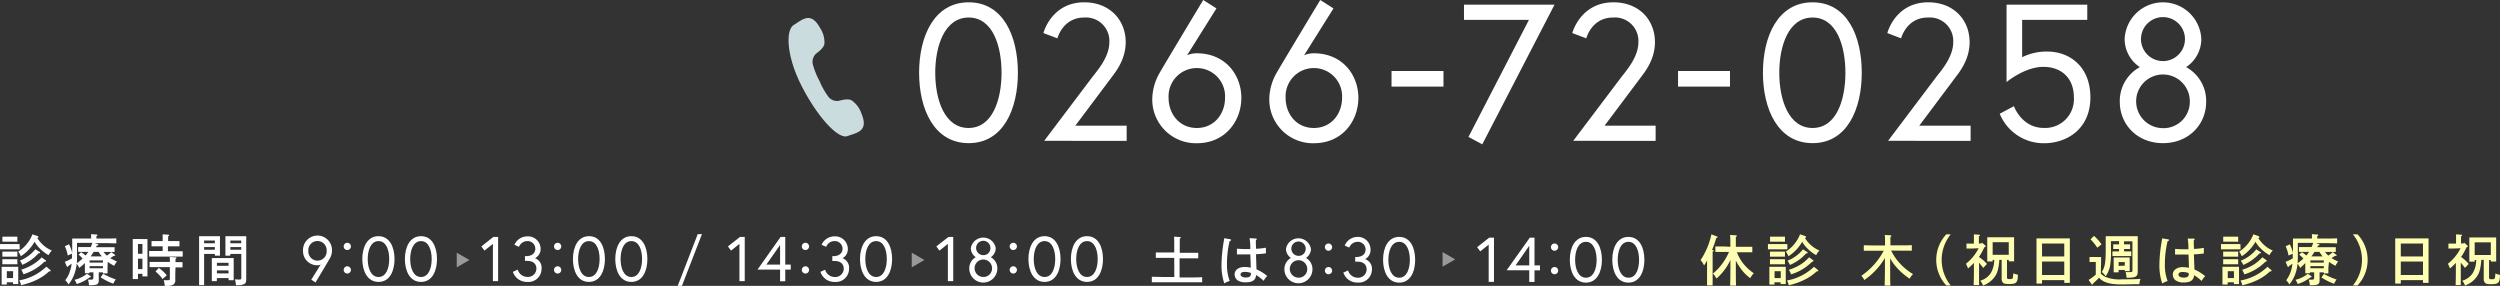 <svg xmlns="http://www.w3.org/2000/svg" viewBox="0 0 593.43 67.86"><rect x="0" y="0" width="593.43" height="67.86" fill="#333333" stroke="none"/><defs><style>.cls-1,.cls-2{fill:#fff;}.cls-2{opacity:0.5;}.cls-3{fill:#ffffb3;}.cls-4{fill:#cbdcde;}</style></defs><title>sp_f_tel</title><g id="レイヤー_2" data-name="レイヤー 2"><g id="contents"><path class="cls-1" d="M4.69,59.18c-.27,0-.69,0-1,0H1c-.35,0-.77,0-1,0V57.94c.29,0,.75,0,1,0H3.65c.28,0,.76,0,1,0ZM1.62,67.54H.39c0-.3,0-.74,0-1.38V64.47c0-.4,0-.91,0-1.14l1,0h2l.94,0c0,.23,0,.74,0,1.14v1.61q0,.92,0,1.35H3.09V67H1.62ZM3.35,57.37h-2l-.78,0V56.18l.78,0h2l.77,0v1.21Zm.77,3.56H.56v-1.2H4.12Zm0,1.8H.56V61.52H4.12Zm-1,1.65H1.62V66H3.09ZM8.81,56c.19.05.32.17.32.27s-.06.16-.28.21a7.59,7.59,0,0,0,3.46,3,3.46,3.46,0,0,0-.78,1.09,9.33,9.33,0,0,1-2.32-1.84,6.45,6.45,0,0,1-1-1.35,9.64,9.64,0,0,1-3.27,3.44,4.94,4.94,0,0,0-.62-1.09,8.53,8.53,0,0,0,3.38-4.11Zm3.13,8.08a.24.24,0,0,1,.09.17c0,.13-.09.17-.38.17a11.83,11.83,0,0,1-3.06,2.06A16,16,0,0,1,5,67.68a4.47,4.47,0,0,0-.42-1.13A12.37,12.37,0,0,0,11,63.3ZM9.17,60.1A10.82,10.82,0,0,1,5.3,62.86a4.28,4.28,0,0,0-.59-1,8.87,8.87,0,0,0,3.69-2.7l1,.64a.19.19,0,0,1,.11.15c0,.12-.08.17-.28.17Zm1.39,2a12.13,12.13,0,0,1-5,3,4.13,4.13,0,0,0-.52-1.08,12.06,12.06,0,0,0,2.59-1.14A9.76,9.76,0,0,0,9.89,61.1l.93.67c.09.07.11.11.11.19s-.07.16-.24.16Z"/><path class="cls-1" d="M25.53,63.53c0,.62,0,1.06,0,1.36H24.44v-.25h-1V65c0,.22,0,.93,0,1.39v.15c0,1-.43,1.17-2.33,1.17a4.08,4.08,0,0,0-.24-1.33c.37,0,.57,0,.83,0s.47-.08.47-.55V64.64h-.95v.23H20.15c0-.29,0-.74,0-1.37V62.43a12.56,12.56,0,0,1-1.33,1.16,5.45,5.45,0,0,0-.62-1,9.85,9.85,0,0,1-.33,1.78,8.24,8.24,0,0,1-1.62,3.15,3.72,3.72,0,0,0-.76-1,6.59,6.59,0,0,0,1.2-2.44A6.27,6.27,0,0,0,17,62.61l-.75.5c-.1.18-.16.24-.22.24a.21.21,0,0,1-.18-.14l-.47-1.07a9.84,9.84,0,0,0,1.7-.81,5.62,5.62,0,0,0,0-.58v-.54l-1,.44a8.78,8.78,0,0,0-.69-2.21l1-.44a8.33,8.33,0,0,1,.75,2.08V57.76c0-.4,0-.91,0-1.14h4.49v-.21c0-.35,0-.63,0-.83l1.28.09c.15,0,.23.07.23.13s-.07.16-.25.26v.56h2.12c.82,0,1.92,0,2.6-.05v1.2c-.68,0-1.85-.06-2.6-.06H22.45l.64.2c.14,0,.23.13.23.21s0,.13-.35.18c-.06.13-.11.26-.18.38h2.85c.5,0,1.17,0,1.56,0V59.8l-1.56,0H24.58a6.69,6.69,0,0,0,.8.88q.54-.39,1.05-.84l.82.63c.06.06.1.09.1.15s-.09.13-.22.13H27a9.31,9.31,0,0,0-.83.53c.29.17.73.39,1.59.82a3.66,3.66,0,0,0-.65,1,12.75,12.75,0,0,1-1.54-.94Zm-4.17,1.93c.12.08.19.17.19.25s-.06.11-.29.14a9.59,9.59,0,0,1-3.05,1.57,4.31,4.31,0,0,0-.52-1A7.75,7.75,0,0,0,20.64,65Zm-2.12-5.59a7.07,7.07,0,0,1,1.07.78l.22-.27c.15-.2.3-.39.43-.6h-.85l-1.56,0V58.65c.39,0,1.07,0,1.56,0h1.43c.14-.32.27-.64.39-1H18.28v3.14c0,.67,0,1.22-.05,1.7a10.69,10.69,0,0,0,1.37-1.13,6.62,6.62,0,0,0-.94-.9Zm5.2,2.46v-.52H21.27v.52Zm-3.17,1.35h3.17v-.5H21.27Zm2.9-2.82a7.26,7.26,0,0,1-.76-1.08H22.23a11.17,11.17,0,0,1-.71,1.08ZM24.49,65a18.2,18.2,0,0,0,3,1.33,5.07,5.07,0,0,0-.6,1,13.91,13.91,0,0,1-3-1.51Z"/><path class="cls-1" d="M32.75,66.25H31.51c0-.49,0-1.25,0-2.29V58.8c0-1.65,0-1.65,0-2.06H35c0,.41,0,1.28,0,2.06v4.53c0,1.09,0,1.79,0,2.28H33.81V65H32.75Zm1.06-6V57.92H32.75v2.31Zm-1.06,3.63h1.06V61.4H32.75Zm5.86-5.41H37.26c-.38,0-.92,0-1.29,0V57.23l1.29,0h1.35c0-.81,0-1.27,0-1.61l1.31.09c.15,0,.24.06.24.13s-.08.15-.25.26c0,.26,0,.55,0,1.13H41.3l1.3,0v1.25c-.36,0-.91,0-1.3,0H39.86v1.17h1.69c.52,0,1.36,0,1.82,0v1.26l-1.82,0H37.22l-1.82,0V59.58c.49,0,1.23,0,1.82,0h1.39Zm3,6.38c0,.24,0,.93,0,1.38v.2a1.21,1.21,0,0,1-.46,1.12,3.12,3.12,0,0,1-1.81.32h-.23a6.76,6.76,0,0,0-.25-1.36c.38,0,.59,0,.9,0,.51,0,.56,0,.56-.53V63.41h-3c-.55,0-1.28,0-1.81,0V62.18c.49,0,1.23,0,1.81,0h3A9.49,9.49,0,0,0,40.29,61l1.42.09c.11,0,.19.07.19.13s-.07.16-.23.25a4,4,0,0,0,0,.75c.52,0,1.24,0,1.65,0v1.26c-.43,0-1.16,0-1.66,0ZM37.71,63.6a9.25,9.25,0,0,1,1.88,1.75l-1,.88a9.35,9.35,0,0,0-1.69-1.79Z"/><path class="cls-1" d="M48.45,64.69c0,1.38,0,2.39,0,3H47.26c0-.74,0-1.7,0-3V57.23c0-.42,0-.92,0-1.16.38,0,.76,0,1.31,0h2.2c.59,0,1,0,1.44,0,0,.24,0,.74,0,1.16v2.1c0,.62,0,1.06,0,1.36H51v-.41H48.45ZM51,57.1H48.45v.64H51Zm0,1.55H48.45v.63H51Zm.46,8.08H50.28c0-.31,0-.74,0-1.39V62.42c0-.42,0-.93,0-1.16.29,0,.56,0,.94,0h3.32c.37,0,.65,0,.93,0,0,.23,0,.74,0,1.16v2.74c0,.61,0,1,0,1.35H54.26V66H51.49Zm2.77-4.35H51.49v.71h2.77Zm0,1.8H51.49v.71h2.77Zm.42-3.49H53.51c0-.3,0-.74,0-1.36v-2.1c0-.42,0-.92,0-1.16.41,0,.83,0,1.43,0h2.21c.55,0,.91,0,1.3,0,0,.24,0,.74,0,1.16v6.58c0,.49,0,1.25,0,2.29a1.13,1.13,0,0,1,0,.14c0,.65-.12,1-.44,1.16a3.63,3.63,0,0,1-1.95.28H56a5.33,5.33,0,0,0-.24-1.38,9.17,9.17,0,0,0,1,.06c.45,0,.52-.07.52-.51V60.28H54.68Zm2.59-3.59H54.68v.64h2.59Zm0,1.55H54.68v.63h2.59Z"/><path class="cls-1" d="M76.13,62.78a1.26,1.26,0,0,1-.76.18,3.34,3.34,0,0,1-3.44-3.42,3.44,3.44,0,1,1,6.87,0,3.53,3.53,0,0,1-.42,1.63c-.21.44-3.49,5.88-3.49,5.88l-1-.66Zm1.41-3.24a2.18,2.18,0,1,0-4.35,0,2.18,2.18,0,1,0,4.35,0Z"/><path class="cls-1" d="M82.43,57.63a.86.86,0,1,1-.85.85A.86.86,0,0,1,82.43,57.63Zm0,5.58a.86.86,0,1,1-.85.85A.86.86,0,0,1,82.43,63.21Z"/><path class="cls-1" d="M93.65,61.49c0,2.8-1.12,5.43-3.79,5.43S86,64.29,86,61.49s1.16-5.43,3.83-5.43S93.65,58.68,93.65,61.49Zm-1.26,0c0-2.06-.67-4.26-2.53-4.26s-2.57,2.2-2.57,4.26.71,4.26,2.57,4.26S92.39,63.54,92.39,61.49Z"/><path class="cls-1" d="M103.73,61.49c0,2.8-1.12,5.43-3.79,5.43s-3.83-2.63-3.83-5.43,1.16-5.43,3.83-5.43S103.73,58.68,103.73,61.49Zm-1.26,0c0-2.06-.67-4.26-2.53-4.26s-2.57,2.2-2.57,4.26.71,4.26,2.57,4.26S102.47,63.54,102.47,61.49Z"/><path class="cls-1" d="M117.11,56.24h1.13v10.5H117V57.89l-2,1.6-.74-1Z"/><path class="cls-1" d="M125.2,57.23a2.12,2.12,0,0,0-2,1.36l-1.08-.48a3.3,3.3,0,0,1,3-2A3,3,0,0,1,128.33,59,2.45,2.45,0,0,1,127,61.29a2.41,2.41,0,0,1,1.55,2.55,3.12,3.12,0,0,1-3.42,3.08,3.47,3.47,0,0,1-3.38-2.39L122.9,64a2.37,2.37,0,0,0,2.27,1.73,2,2,0,0,0,2.16-1.91c0-1.17-.72-1.89-2.22-1.89h-.5V60.8h.32c1.18,0,2.14-.59,2.14-1.79A1.81,1.81,0,0,0,125.2,57.23Z"/><path class="cls-1" d="M132.37,57.63a.86.86,0,1,1-.86.85A.86.86,0,0,1,132.37,57.63Zm0,5.58a.86.86,0,1,1-.86.85A.86.86,0,0,1,132.37,63.21Z"/><path class="cls-1" d="M143.59,61.49c0,2.8-1.13,5.43-3.8,5.43S136,64.29,136,61.49s1.15-5.43,3.82-5.43S143.59,58.68,143.59,61.49Zm-1.26,0c0-2.06-.68-4.26-2.54-4.26s-2.56,2.2-2.56,4.26.7,4.26,2.56,4.26S142.33,63.54,142.33,61.49Z"/><path class="cls-1" d="M153.67,61.49c0,2.8-1.13,5.43-3.8,5.43s-3.82-2.63-3.82-5.43,1.15-5.43,3.82-5.43S153.67,58.68,153.67,61.49Zm-1.26,0c0-2.06-.68-4.26-2.54-4.26s-2.56,2.2-2.56,4.26.7,4.26,2.56,4.26S152.41,63.54,152.41,61.49Z"/><path class="cls-1" d="M161.87,67.86h-1l4.75-12.28h1Z"/><path class="cls-1" d="M175.66,56.24h1.12v10.5h-1.26V57.89l-2,1.6-.73-1Z"/><path class="cls-1" d="M185.29,56.24h1.11v6.57h1.3V64h-1.3v2.76h-1.23V64h-5.36Zm-.12,6.57V58.16l-3.26,4.65Z"/><path class="cls-1" d="M191.18,57.63a.86.86,0,1,1-.85.85A.86.86,0,0,1,191.18,57.63Zm0,5.58a.86.86,0,1,1-.85.85A.86.86,0,0,1,191.18,63.21Z"/><path class="cls-1" d="M198.11,57.23a2.1,2.1,0,0,0-2,1.36l-1.08-.48a3.29,3.29,0,0,1,3-2A3,3,0,0,1,201.25,59,2.45,2.45,0,0,1,200,61.29a2.41,2.41,0,0,1,1.54,2.55,3.12,3.12,0,0,1-3.42,3.08,3.45,3.45,0,0,1-3.37-2.39l1.11-.51a2.37,2.37,0,0,0,2.26,1.73,2,2,0,0,0,2.16-1.91c0-1.17-.72-1.89-2.22-1.89h-.49V60.8h.31C199,60.8,200,60.21,200,59A1.82,1.82,0,0,0,198.11,57.23Z"/><path class="cls-1" d="M211.76,61.49c0,2.8-1.12,5.43-3.79,5.43s-3.83-2.63-3.83-5.43,1.16-5.43,3.83-5.43S211.76,58.68,211.76,61.49Zm-1.26,0c0-2.06-.67-4.26-2.53-4.26s-2.57,2.2-2.57,4.26.71,4.26,2.57,4.26S210.5,63.54,210.5,61.49Z"/><path class="cls-1" d="M225.14,56.24h1.13v10.5H225V57.89l-2,1.6-.74-1Z"/><path class="cls-1" d="M236.36,58.88a2.6,2.6,0,0,1-1.17,2.17,3,3,0,0,1,1.55,2.69,3.33,3.33,0,0,1-6.66,0,3,3,0,0,1,1.54-2.69,2.62,2.62,0,0,1-1.17-2.17,3,3,0,0,1,5.91,0Zm-.88,4.86a2.07,2.07,0,1,0-2.07,2A2,2,0,0,0,235.48,63.74Zm-.38-4.85a1.7,1.7,0,1,0-1.69,1.67A1.64,1.64,0,0,0,235.1,58.89Z"/><path class="cls-1" d="M240.52,57.63a.86.86,0,1,1-.85.85A.86.86,0,0,1,240.52,57.63Zm0,5.58a.86.86,0,1,1-.85.85A.86.86,0,0,1,240.52,63.21Z"/><path class="cls-1" d="M251.74,61.49c0,2.8-1.12,5.43-3.79,5.43s-3.83-2.63-3.83-5.43,1.16-5.43,3.83-5.43S251.74,58.68,251.74,61.49Zm-1.26,0c0-2.06-.68-4.26-2.53-4.26s-2.57,2.2-2.57,4.26.7,4.26,2.57,4.26S250.48,63.54,250.48,61.49Z"/><path class="cls-1" d="M261.82,61.49c0,2.8-1.12,5.43-3.79,5.43s-3.83-2.63-3.83-5.43,1.16-5.43,3.83-5.43S261.82,58.68,261.82,61.49Zm-1.26,0c0-2.06-.68-4.26-2.53-4.26s-2.57,2.2-2.57,4.26.71,4.26,2.57,4.26S260.56,63.54,260.56,61.49Z"/><polygon class="cls-2" points="111.43 61.72 108.42 59.98 108.42 63.46 111.43 61.72"/><polygon class="cls-2" points="219.43 61.72 216.42 59.98 216.42 63.46 219.43 61.72"/><path class="cls-1" d="M278.73,61.21h-2.3c-.68,0-1.52,0-2.07,0V59.93c.55,0,1.39,0,2.07,0h2.3V58.52c0-1.29,0-2-.05-2.34l1.4.09c.13,0,.22.06.22.13s-.07.15-.26.26V60h2.31c.59,0,1.52,0,2.08,0v1.32c-.56,0-1.49,0-2.08,0H280v4.54h2.77c.82,0,1.93,0,2.59-.06V67c-.69,0-1.79,0-2.59,0H276c-.72,0-1.89,0-2.59,0V65.69c.67,0,1.84.06,2.59.06h2.75Z"/><path class="cls-1" d="M292,56.79c.13,0,.22.09.22.18s-.1.21-.35.28a23.54,23.54,0,0,0-.62,5.52,10.63,10.63,0,0,0,.65,3.91,5.88,5.88,0,0,0-1.29.59,13.39,13.39,0,0,1-.66-4.45,34.52,34.52,0,0,1,.54-5.54,4.27,4.27,0,0,0,.09-.73Zm6.1-.17a.19.19,0,0,1,.21.17c0,.09,0,.09-.21.27,0,.25,0,.92.06,2a18.3,18.3,0,0,0,2.33-.26l0,1.32a17.18,17.18,0,0,1-2.35.22c.06,2,.1,3.06.11,3.23a2.17,2.17,0,0,0,0,.36,10.41,10.41,0,0,1,2.56,1.59,4.17,4.17,0,0,0-.85,1.14,11.41,11.41,0,0,0-1.78-1.38c-.12,1.2-.87,1.73-2.44,1.73a3.26,3.26,0,0,1-2.06-.53,1.81,1.81,0,0,1-.62-1.34c0-1.07,1-1.77,2.38-1.77a6.8,6.8,0,0,1,1.44.17c0-.81,0-.81-.09-3.16l-1.09,0c-.68,0-1.68,0-2.09,0l0-1.35c.79.06,1.37.09,2.36.09h.81v-.54a11.77,11.77,0,0,0-.17-2.05Zm-2.63,7.92c-.66,0-1,.22-1,.62s.46.71,1.29.71c.66,0,1-.18,1.13-.57a1.66,1.66,0,0,0,.05-.5A3.91,3.91,0,0,0,295.5,64.54Z"/><path class="cls-1" d="M311.19,59.05A2.63,2.63,0,0,1,310,61.23a3,3,0,0,1,1.54,2.68,3.33,3.33,0,0,1-6.66,0,3,3,0,0,1,1.55-2.68,2.6,2.6,0,0,1-1.17-2.18,3,3,0,0,1,5.91,0Zm-.89,4.86a2.07,2.07,0,1,0-2.07,2A2,2,0,0,0,310.3,63.91Zm-.37-4.84a1.7,1.7,0,1,0-1.7,1.66A1.64,1.64,0,0,0,309.93,59.07Z"/><path class="cls-1" d="M315.34,57.8a.86.86,0,1,1-.85.86A.87.87,0,0,1,315.34,57.8Zm0,5.58a.86.86,0,1,1-.85.86A.87.87,0,0,1,315.34,63.38Z"/><path class="cls-1" d="M322.28,57.4a2.12,2.12,0,0,0-2,1.37l-1.08-.48a3.3,3.3,0,0,1,3-2.06,3,3,0,0,1,3.13,3,2.45,2.45,0,0,1-1.29,2.28A2.4,2.4,0,0,1,325.66,64a3.12,3.12,0,0,1-3.42,3.07,3.45,3.45,0,0,1-3.37-2.38L320,64.2a2.37,2.37,0,0,0,2.26,1.72A2,2,0,0,0,324.4,64c0-1.17-.72-1.89-2.22-1.89h-.49V61H322c1.19,0,2.15-.58,2.15-1.78A1.83,1.83,0,0,0,322.28,57.4Z"/><path class="cls-1" d="M335.92,61.66c0,2.81-1.12,5.43-3.79,5.43s-3.83-2.62-3.83-5.43,1.16-5.43,3.83-5.43S335.92,58.86,335.92,61.66Zm-1.26,0c0-2-.67-4.26-2.53-4.26s-2.57,2.21-2.57,4.26.71,4.26,2.57,4.26S334.66,63.72,334.66,61.66Z"/><path class="cls-1" d="M353.5,56.41h1.13v10.5h-1.26V58.06l-2,1.61-.74-1Z"/><path class="cls-1" d="M363.13,56.41h1.12V63h1.3v1.17h-1.3v2.76H363V64.15h-5.36ZM363,63V58.33L359.76,63Z"/><path class="cls-1" d="M369,57.8a.86.86,0,1,1-.85.86A.86.86,0,0,1,369,57.8Zm0,5.58a.86.86,0,1,1-.85.86A.86.86,0,0,1,369,63.38Z"/><path class="cls-1" d="M380.25,61.66c0,2.81-1.13,5.43-3.79,5.43s-3.83-2.62-3.83-5.43,1.16-5.43,3.83-5.43S380.25,58.86,380.25,61.66Zm-1.26,0c0-2-.67-4.26-2.53-4.26s-2.57,2.21-2.57,4.26.71,4.26,2.57,4.26S379,63.72,379,61.66Z"/><path class="cls-1" d="M390.33,61.66c0,2.81-1.12,5.43-3.79,5.43s-3.83-2.62-3.83-5.43,1.16-5.43,3.83-5.43S390.33,58.86,390.33,61.66Zm-1.26,0c0-2-.67-4.26-2.53-4.26S384,59.61,384,61.66s.71,4.26,2.57,4.26S389.07,63.72,389.07,61.66Z"/><polygon class="cls-2" points="345.43 61.57 342.42 59.83 342.42 63.3 345.43 61.57"/><path class="cls-3" d="M406.57,59.37c.13,0,.21.07.21.13s-.08.16-.25.26c0,.66,0,1.28,0,2.23v3.09c0,1.17,0,2.09,0,2.67h-1.32c0-.59,0-1.47,0-2.67V61.84c-.2.38-.41.72-.72,1.2a4.16,4.16,0,0,0-.82-1.29,17.85,17.85,0,0,0,2.57-6.12l1.25.47c.13,0,.2.12.2.19s-.05.13-.31.22a21.92,21.92,0,0,1-1,2.85Zm4.17-.79c0-1.53,0-2.47-.08-2.81l1.43.09a.17.17,0,0,1,.19.14c0,.07-.07.14-.24.24,0,.39,0,.44,0,2.34h2.09c.52,0,1.37,0,1.82,0v1.3c-.48,0-1.32,0-1.82,0h-1.84a10.41,10.41,0,0,0,1.45,2.6,11.32,11.32,0,0,0,2.56,2.38,5.06,5.06,0,0,0-.84,1.17,10.24,10.24,0,0,1-2.52-2.66,10.55,10.55,0,0,1-.9-1.52V64c0,1.7,0,3,.06,3.8h-1.4c0-.85.05-2.12.05-3.8V61.71a13.07,13.07,0,0,1-3.31,4.41,4.33,4.33,0,0,0-.84-1.17,13.55,13.55,0,0,0,3.81-5.15H409c-.55,0-1.28,0-1.82,0v-1.3c.5,0,1.25,0,1.82,0Z"/><path class="cls-3" d="M424.27,59.18c-.27,0-.68,0-1,0h-2.61c-.35,0-.77,0-1,0V57.94c.29,0,.76,0,1,0h2.61c.28,0,.76,0,1,0Zm-3.06,8.36H420c0-.3,0-.74,0-1.38V64.47c0-.4,0-.91,0-1.14l.95,0h2l.94,0c0,.23,0,.74,0,1.14v1.61q0,.92,0,1.35h-1.22V67h-1.47Zm1.73-10.17h-2l-.78,0V56.18l.78,0h2l.76,0v1.21Zm.76,3.56h-3.56v-1.2h3.56Zm0,1.8h-3.56V61.52h3.56Zm-1,1.65h-1.47V66h1.47ZM428.4,56c.18.05.31.17.31.27s0,.16-.28.21a7.59,7.59,0,0,0,3.46,3,3.46,3.46,0,0,0-.78,1.09,9.33,9.33,0,0,1-2.32-1.84,6.45,6.45,0,0,1-1-1.35,9.7,9.7,0,0,1-3.26,3.44,4.91,4.91,0,0,0-.63-1.09,8.53,8.53,0,0,0,3.38-4.11Zm3.12,8.08a.24.24,0,0,1,.09.17c0,.13-.09.17-.38.17a11.83,11.83,0,0,1-3.06,2.06,16,16,0,0,1-3.57,1.23,4.12,4.12,0,0,0-.42-1.13,12.37,12.37,0,0,0,6.4-3.25Zm-2.77-3.95a10.87,10.87,0,0,1-3.86,2.76,4.65,4.65,0,0,0-.6-1,8.87,8.87,0,0,0,3.69-2.7l1,.64a.19.19,0,0,1,.11.15c0,.12-.08.17-.28.17Zm1.39,2a12.13,12.13,0,0,1-5,3,3.84,3.84,0,0,0-.52-1.08,12.06,12.06,0,0,0,2.59-1.14,9.55,9.55,0,0,0,2.22-1.84l.93.67c.09.07.11.11.11.19s-.07.16-.24.16Z"/><path class="cls-3" d="M448.91,59.47a12,12,0,0,0,1.9,2.86,13.59,13.59,0,0,0,3.29,2.73,4.52,4.52,0,0,0-.8,1.09A15.1,15.1,0,0,1,450,63.24a10.26,10.26,0,0,1-1.33-1.94V64c0,1.7,0,3,.06,3.8h-1.36c0-.85.06-2.12.06-3.8V61.23a16.51,16.51,0,0,1-4.9,5.24,3.76,3.76,0,0,0-.7-1,17.35,17.35,0,0,0,3.1-2.75,16,16,0,0,0,2.21-3.21H445c-.71,0-1.88,0-2.59,0V58.22c.68,0,1.85.05,2.59.05h2.46c0-1.35,0-2.19-.08-2.5l1.39.09c.12,0,.2.07.2.14s-.07.14-.24.24c0,.38,0,.44,0,2h2.49c.82,0,1.93,0,2.59-.05V59.5c-.69,0-1.8,0-2.59,0Z"/><path class="cls-3" d="M463.05,55.62a9.64,9.64,0,0,0,0,12.14H462a8.9,8.9,0,0,1,0-12.14Z"/><path class="cls-3" d="M467.79,59c-.36,0-.77,0-1,0V57.83l1,0h.76v-1c0-.59,0-.74,0-1.2l1.21.08c.14,0,.23.07.23.13s-.08.16-.26.26v1.7h.57l.16-.2.77.66a.32.32,0,0,1,.1.22c0,.1,0,.14-.3.21-.2.44-.42.89-.66,1.31a10.42,10.42,0,0,1-.63,1,8.77,8.77,0,0,1,1.91,1.65l-.88.94c-.46-.58-.75-.94-1-1.25V65c0,1.2,0,2.08,0,2.66H468.5c0-.58.05-1.46.05-2.66v-2.6a11,11,0,0,1-1.39,1.31l-.1-.23q-.12-.32-.39-.87a11.07,11.07,0,0,0,3-3.68ZM473,61.69v.38h-1.28c0-.52,0-1.28,0-2.28v-1.4c0-.78,0-1.67,0-2.07h6.37c0,.42,0,.42,0,2.07v1.36c0,1,0,1.8,0,2.29h-1.27v-.35h-.42v4.17c0,.3.14.39.64.39s.67-.06.75-.32a6.28,6.28,0,0,0,.11-1.06,4.64,4.64,0,0,0,1.1.34c-.06,1.91-.35,2.21-2.11,2.21-.88,0-1.2-.08-1.45-.32a1.4,1.4,0,0,1-.3-1.08V61.69h-.55c-.18,2.13-.44,3.08-1.09,4a5.76,5.76,0,0,1-2.78,2.08,4,4,0,0,0-.65-1.13,4.64,4.64,0,0,0,2.42-1.71,6,6,0,0,0,.88-3.24Zm3.82-1.2v-3H473v3Z"/><path class="cls-3" d="M484.72,67.32h-1.31c0-.48,0-1.25,0-2.28V58.66c0-1.65,0-1.65,0-2.07.35,0,.66,0,1.11,0h5.69c.44,0,.75,0,1.11,0,0,.41,0,1.29,0,2.07v6.19c0,1.09,0,1.79,0,2.29H490v-.65h-5.28ZM490,57.8h-5.28v3.07H490Zm0,4.28h-5.28v3.2H490Z"/><path class="cls-3" d="M498.67,64.93a3.33,3.33,0,0,0,1.23.85,8.86,8.86,0,0,0,3.9.52c1.46,0,3.25,0,4.29-.11a4.08,4.08,0,0,0-.25,1.27c-2.24,0-2.52.05-4.38.05-2.65,0-4.27-.49-5.2-1.6a12.76,12.76,0,0,1-1,1c-.09.08-.24.21-.41.38s-.11.28-.19.28a.24.24,0,0,1-.18-.12l-.7-1a13.84,13.84,0,0,0,1.7-1.26v-3h-.26c-.34,0-.91,0-1.22,0V61c.3,0,.84,0,1.22,0h.32a8.59,8.59,0,0,0,1.2,0c0,.24,0,.24,0,1.16ZM497.06,56A10.31,10.31,0,0,1,498.84,58l-1,.8a12.7,12.7,0,0,0-1.61-2Zm7.57,2,1,0v1.1l-1,0h-.43v.58h.7l1,0v1.1l-1,0h-2.47l-1,0v-1.1l1,0H503v-.58h-.38l-1,0V58l1,0H503v-.76h-1.92v1.87a20.4,20.4,0,0,1-.18,3.83,6,6,0,0,1-1.08,2.63,4.26,4.26,0,0,0-.91-1c.75-1.2.93-2.25.93-5.44v-1c0-.76,0-1.66,0-2.06h7.6c0,.4,0,.4,0,2.06v4.7c0,.22,0,.87,0,1.35v.23c0,1.23-.43,1.51-2.32,1.51h-.34a5.88,5.88,0,0,0-.22-1.34,10,10,0,0,0,1.06,0c.5,0,.56,0,.56-.53V57.28h-2V58Zm-1.73,6.65h-1.17c0-.3,0-.74,0-1.38v-1c0-.41,0-.92,0-1.16.45,0,.86,0,1.44,0h.91c.59,0,1,0,1.45,0,0,.24,0,.75,0,1.16V63c0,.62,0,1.06,0,1.36h-1.17v-.29H502.9Zm1.46-1.58V62.2H502.9v.91Z"/><path class="cls-3" d="M514.64,56.81c.13,0,.22.1.22.19s-.11.2-.35.28a23.53,23.53,0,0,0-.63,5.51,10.64,10.64,0,0,0,.65,3.92,6,6,0,0,0-1.28.58,13.32,13.32,0,0,1-.67-4.44,33.56,33.56,0,0,1,.55-5.54,4.39,4.39,0,0,0,.09-.73Zm6.09-.17a.19.19,0,0,1,.21.17c0,.1,0,.1-.21.28,0,.24,0,.92.07,2a16.65,16.65,0,0,0,2.33-.26l0,1.33a21.26,21.26,0,0,1-2.36.22c.07,2,.11,3,.12,3.22s0,.21,0,.37a10.19,10.19,0,0,1,2.56,1.58,4.51,4.51,0,0,0-.84,1.15,11.41,11.41,0,0,0-1.78-1.38c-.12,1.19-.87,1.73-2.45,1.73a3.16,3.16,0,0,1-2-.54,1.77,1.77,0,0,1-.62-1.33c0-1.07,1-1.77,2.37-1.77a6.88,6.88,0,0,1,1.45.17c0-.81,0-.81-.09-3.16H516.3V59.08c.79.06,1.36.09,2.35.09l.82,0v-.53a12.75,12.75,0,0,0-.17-2Zm-2.62,7.92c-.66,0-1,.22-1,.63s.45.71,1.29.71c.66,0,1-.18,1.13-.57a2.93,2.93,0,0,0,0-.51A4.13,4.13,0,0,0,518.11,64.56Z"/><path class="cls-3" d="M531.85,59.18c-.27,0-.69,0-1,0H528.2c-.35,0-.77,0-1,0V57.94c.28,0,.75,0,1,0h2.61c.27,0,.75,0,1,0Zm-3.07,8.36h-1.23c0-.3,0-.74,0-1.38V64.47c0-.4,0-.91,0-1.14l1,0h2l.93,0c0,.23,0,.74,0,1.14v1.61c0,.61,0,1.06,0,1.35h-1.22V67h-1.47Zm1.73-10.17h-2l-.78,0V56.18l.78,0h2l.77,0v1.21Zm.77,3.56h-3.56v-1.2h3.56Zm0,1.8h-3.56V61.52h3.56Zm-1,1.65h-1.47V66h1.47ZM536,56c.18.05.31.17.31.27s0,.16-.27.21a7.59,7.59,0,0,0,3.46,3,3.31,3.31,0,0,0-.78,1.09,9.57,9.57,0,0,1-2.33-1.84,7.21,7.21,0,0,1-1-1.35,9.7,9.7,0,0,1-3.26,3.44,5.37,5.37,0,0,0-.62-1.09,8.53,8.53,0,0,0,3.38-4.11Zm3.12,8.08a.21.21,0,0,1,.09.17c0,.13-.09.17-.38.17a11.78,11.78,0,0,1-3,2.06,15.93,15.93,0,0,1-3.58,1.23,4.46,4.46,0,0,0-.41-1.13,12.41,12.41,0,0,0,6.4-3.25Zm-2.77-3.95a10.7,10.7,0,0,1-3.86,2.76,4.29,4.29,0,0,0-.6-1,8.87,8.87,0,0,0,3.69-2.7l1,.64a.2.2,0,0,1,.1.15c0,.12-.07.17-.27.17Zm1.39,2a12.09,12.09,0,0,1-5,3,4.48,4.48,0,0,0-.52-1.08,12.06,12.06,0,0,0,2.59-1.14,10,10,0,0,0,2.22-1.84l.92.67c.09.07.12.11.12.19s-.08.16-.25.16Z"/><path class="cls-3" d="M552.69,63.53c0,.62,0,1.06,0,1.36H551.6v-.25h-1V65c0,.22,0,.93,0,1.39v.15c0,1-.43,1.17-2.33,1.17a4.13,4.13,0,0,0-.25-1.33c.38,0,.58,0,.84,0s.46-.08.46-.55V64.64h-1v.23h-1.11c0-.29,0-.74,0-1.37V62.43A11.52,11.52,0,0,1,546,63.59a5.51,5.51,0,0,0-.63-1,9.06,9.06,0,0,1-.32,1.78,8.26,8.26,0,0,1-1.63,3.15,3.68,3.68,0,0,0-.75-1,6.75,6.75,0,0,0,1.2-2.44,6.84,6.84,0,0,0,.28-1.46l-.75.5c-.11.18-.16.24-.22.24a.22.22,0,0,1-.19-.14l-.46-1.07a10.2,10.2,0,0,0,1.7-.81c0-.2,0-.38,0-.58v-.54l-1,.44a9.26,9.26,0,0,0-.68-2.21l1-.44a7.93,7.93,0,0,1,.74,2.08V57.76c0-.4,0-.91,0-1.14h4.5v-.21c0-.35,0-.63,0-.83l1.27.09c.16,0,.24.07.24.13s-.07.16-.25.26v.56h2.11c.82,0,1.93,0,2.61-.05v1.2c-.68,0-1.85-.06-2.61-.06h-2.45l.64.2c.14,0,.23.13.23.21s0,.13-.35.18c-.07.13-.12.26-.18.38h2.84c.51,0,1.17,0,1.56,0V59.8l-1.56,0h-1a6.62,6.62,0,0,0,.79.88,12.21,12.21,0,0,0,1.06-.84l.82.63c.06.06.1.09.1.15s-.09.13-.22.13h-.17a9.31,9.31,0,0,0-.83.53c.28.17.73.39,1.58.82a3.89,3.89,0,0,0-.65,1,12.52,12.52,0,0,1-1.53-.94Zm-4.17,1.93c.11.08.19.17.19.25s-.06.11-.3.14a9.53,9.53,0,0,1-3,1.57,5.24,5.24,0,0,0-.52-1A7.75,7.75,0,0,0,547.8,65Zm-2.12-5.59a6.94,6.94,0,0,1,1.06.78l.22-.27a6,6,0,0,0,.43-.6h-.84l-1.56,0V58.65c.39,0,1.06,0,1.56,0h1.43c.14-.32.27-.64.39-1h-3.65v3.14c0,.67,0,1.22-.06,1.7a10.78,10.78,0,0,0,1.38-1.13,6.68,6.68,0,0,0-1-.9Zm5.2,2.46v-.52h-3.18v.52Zm-3.18,1.35h3.18v-.5h-3.18Zm2.9-2.82a8,8,0,0,1-.75-1.08h-1.18a11.26,11.26,0,0,1-.72,1.08Zm.33,4.17a18.2,18.2,0,0,0,3,1.33,5.07,5.07,0,0,0-.6,1,13.69,13.69,0,0,1-3-1.51Z"/><path class="cls-3" d="M558.51,67.76a9.61,9.61,0,0,0,0-12.14h1.1a8.88,8.88,0,0,1,0,12.14Z"/><path class="cls-3" d="M569.88,67.32h-1.32c0-.48,0-1.25,0-2.28V58.66c0-1.65,0-1.65,0-2.07.35,0,.66,0,1.11,0h5.69c.44,0,.76,0,1.11,0,0,.41,0,1.29,0,2.07v6.19c0,1.09,0,1.79,0,2.29h-1.32v-.65h-5.27Zm5.27-9.52h-5.27v3.07h5.27Zm0,4.28h-5.27v3.2h5.27Z"/><path class="cls-3" d="M582.19,59c-.36,0-.77,0-1,0V57.83l1,0H583v-1c0-.59,0-.74,0-1.2l1.21.08c.14,0,.23.07.23.13s-.08.16-.26.26v1.7h.57l.16-.2.76.66a.29.29,0,0,1,.11.22c0,.1,0,.14-.3.21-.2.44-.42.89-.66,1.31a10.42,10.42,0,0,1-.63,1A8.77,8.77,0,0,1,586,62.65l-.88.94c-.46-.58-.75-.94-1-1.25V65c0,1.2,0,2.08,0,2.66H582.9c0-.58.05-1.46.05-2.66v-2.6a11,11,0,0,1-1.39,1.31l-.1-.23q-.12-.32-.39-.87a11.07,11.07,0,0,0,3-3.68Zm5.23,2.73v.38h-1.27c0-.52,0-1.28,0-2.28v-1.4c0-.78,0-1.67,0-2.07h6.37c0,.42,0,.42,0,2.07v1.36c0,1,0,1.8,0,2.29h-1.27v-.35h-.42v4.17c0,.3.14.39.64.39s.67-.06.75-.32a6.28,6.28,0,0,0,.11-1.06,4.5,4.5,0,0,0,1.1.34c-.06,1.91-.35,2.21-2.11,2.21-.88,0-1.2-.08-1.45-.32a1.4,1.4,0,0,1-.3-1.08V61.69H589c-.18,2.13-.44,3.08-1.09,4a5.76,5.76,0,0,1-2.78,2.08,4,4,0,0,0-.65-1.13,4.64,4.64,0,0,0,2.42-1.71,6,6,0,0,0,.88-3.24Zm3.83-1.2v-3h-3.83v3Z"/><path class="cls-4" d="M193.78,17.66a18,18,0,0,1-.82-2.32,2.63,2.63,0,0,1,.73-2.58c.61-.47,1.84-1.36,2-2.32a6.08,6.08,0,0,0-1-3.75c-2.23-4.11-4.24-2-6.26-.77s-1.75,7.57,2,14.78S199,33.12,201.18,32.3s5.12-1.09,3.29-5.38a6.18,6.18,0,0,0-2.33-3.1c-.85-.48-2.31-.07-3.06.12a2.63,2.63,0,0,1-2.47-1,19.35,19.35,0,0,1-1.31-2.09,16.26,16.26,0,0,1-.75-1.58s-.38-.68-.77-1.58Z"/><path class="cls-1" d="M241.62,17.27c0,8.63-3.46,16.71-11.68,16.71s-11.77-8.08-11.77-16.71S221.72.55,229.94.55,241.62,8.63,241.62,17.27Zm-3.88,0c0-6.33-2.07-13.11-7.8-13.11S222,10.94,222,17.27s2.18,13.11,7.9,13.11S237.74,23.59,237.74,17.27Z"/><path class="cls-1" d="M259.22,18.38c1.2-1.57,4.11-4.8,4.11-8.36a5.56,5.56,0,0,0-5.95-5.86C252.25,4.16,251,9.1,251,9.1l-3.32-1.25s1.85-7.3,9.7-7.3c5.95,0,9.83,4.11,9.83,9.47,0,4.34-2.68,7.39-3.37,8.36l-8.59,11.45h12.19v3.6H247.86Z"/><path class="cls-1" d="M281.78,13.11a5.9,5.9,0,0,1,2.31-.46c6.79,0,10.57,5.13,10.57,10.58S290.88,34,284.09,34a10.36,10.36,0,0,1-10.57-10.66,12.77,12.77,0,0,1,1.57-5.73C275.73,16.39,285.61,0,285.61,0l3.14,2Zm-4.39,10.12c0,3.78,2.54,7.15,6.7,7.15s6.7-3.37,6.7-7.15a6.71,6.71,0,1,0-13.4,0Z"/><path class="cls-1" d="M309.56,13.11a5.9,5.9,0,0,1,2.31-.46c6.79,0,10.57,5.13,10.57,10.58S318.66,34,311.87,34A10.36,10.36,0,0,1,301.3,23.32a12.77,12.77,0,0,1,1.57-5.73C303.51,16.39,313.39,0,313.39,0l3.14,2Zm-4.39,10.12c0,3.78,2.54,7.15,6.7,7.15s6.7-3.37,6.7-7.15a6.71,6.71,0,1,0-13.4,0Z"/><path class="cls-1" d="M330.31,16.85h12.33v3.7H330.31Z"/><path class="cls-1" d="M347.51,1.11H369L351.85,34.26l-3.28-1.75,14.36-27.8H347.51Z"/><path class="cls-1" d="M384.8,18.38c1.2-1.57,4.11-4.8,4.11-8.36a5.57,5.57,0,0,0-6-5.86c-5.12,0-6.37,4.94-6.37,4.94l-3.32-1.25S375.1.55,383,.55c6,0,9.84,4.11,9.84,9.47,0,4.34-2.68,7.39-3.37,8.36l-8.59,11.45H393v3.6H373.44Z"/><path class="cls-1" d="M398.32,16.85h12.33v3.7H398.32Z"/><path class="cls-1" d="M441.93,17.27c0,8.63-3.47,16.71-11.68,16.71s-11.78-8.08-11.78-16.71S422,.55,430.25.55,441.93,8.63,441.93,17.27Zm-3.88,0c0-6.33-2.08-13.11-7.8-13.11s-7.9,6.78-7.9,13.11,2.17,13.11,7.9,13.11S438.05,23.59,438.05,17.27Z"/><path class="cls-1" d="M459.53,18.38c1.2-1.57,4.11-4.8,4.11-8.36a5.57,5.57,0,0,0-6-5.86c-5.13,0-6.37,4.94-6.37,4.94L448,7.85s1.85-7.3,9.7-7.3c6,0,9.83,4.11,9.83,9.47,0,4.34-2.67,7.39-3.37,8.36l-8.58,11.45h12.19v3.6H448.17Z"/><path class="cls-1" d="M485.17,34a11.25,11.25,0,0,1-10.49-7l3.37-1.8s1.81,5.17,7.12,5.17a6.82,6.82,0,0,0,7.11-7.25c0-4.84-3.24-7.25-7.21-7.25-4.48,0-8.77,3.61-8.77,3.61V1.11h19.16v3.6H480v8.87a13,13,0,0,1,6-1.34c5.22,0,10.2,3.51,10.2,10.89S490.75,34,485.17,34Z"/><path class="cls-1" d="M522.53,9.24a8,8,0,0,1-3.61,6.69,9.13,9.13,0,0,1,4.76,8.27c0,5.26-4.06,9.78-10.25,9.78s-10.25-4.52-10.25-9.78a9.13,9.13,0,0,1,4.76-8.27,8,8,0,0,1-3.61-6.69,9.11,9.11,0,0,1,18.2,0Zm-2.73,15a6.37,6.37,0,1,0-6.37,6.18A6.24,6.24,0,0,0,519.8,24.2ZM518.65,9.28a5.22,5.22,0,0,0-10.44,0,5.22,5.22,0,0,0,10.44,0Z"/></g></g></svg>